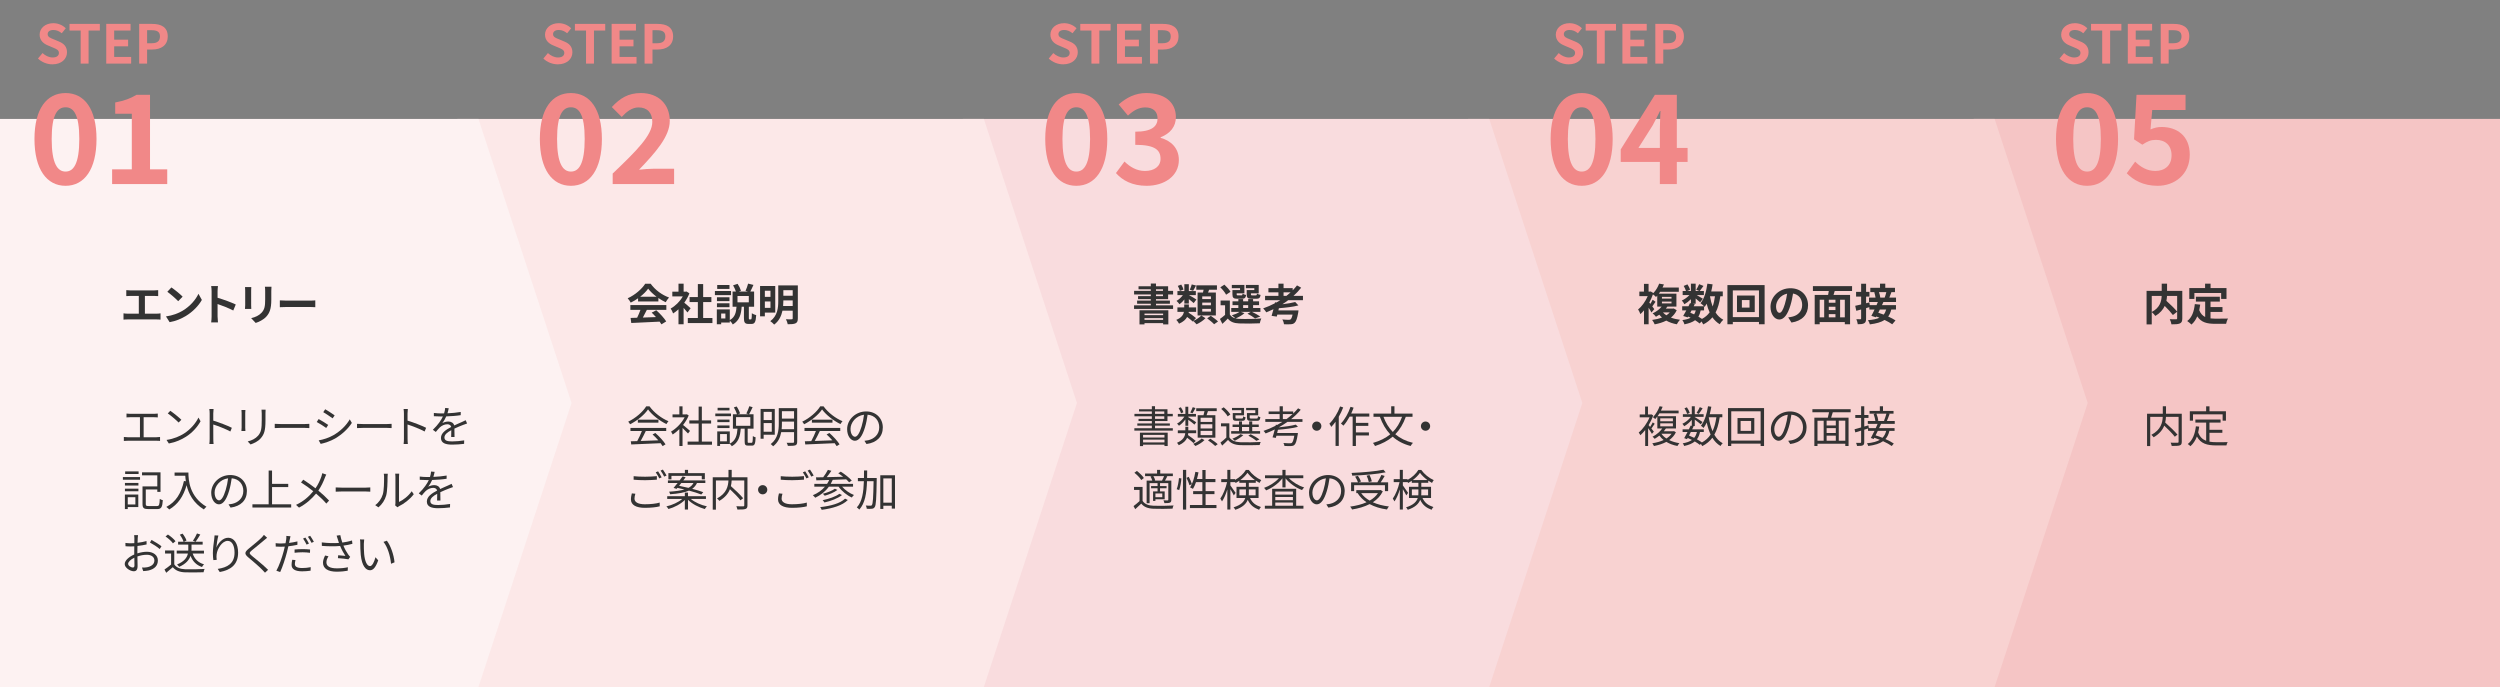 <?xml version="1.0" encoding="UTF-8"?>
<svg id="_レイヤー_1" data-name="レイヤー 1" xmlns="http://www.w3.org/2000/svg" width="746.953" height="205.263" viewBox="0 0 746.953 205.263">
  <rect x="0" y="0" width="746.953" height="205.263" fill="#808080" stroke="none"/>
  <defs>
    <style>
      .cls-1 {
        isolation: isolate;
      }

      .cls-2 {
        fill: #f9dcde;
      }

      .cls-2, .cls-3, .cls-4, .cls-5, .cls-6, .cls-7, .cls-8 {
        stroke-width: 0px;
      }

      .cls-3 {
        fill: #f18888;
      }

      .cls-4 {
        fill: #f5c5c5;
      }

      .cls-5 {
        fill: #333;
      }

      .cls-6 {
        fill: #fdf2f2;
      }

      .cls-7 {
        fill: #fce8e8;
      }

      .cls-8 {
        fill: #f8d2d1;
      }
    </style>
  </defs>
  <g id="_グループ_8" data-name="グループ 8">
    <g id="_コンポーネント_2_5" data-name="コンポーネント 2 5">
      <path id="_合体_1" data-name="合体 1" class="cls-4" d="M589.671,35.527h157.282v169.736h-157.282V35.527Z"/>
      <g id="_グループ_6" data-name="グループ 6">
        <g id="STEP" class="cls-1">
          <g class="cls-1">
            <path class="cls-3" d="M615.344,17.495l1.36-1.633c.849.785,1.969,1.312,3.009,1.312,1.232,0,1.889-.527,1.889-1.36,0-.88-.72-1.152-1.776-1.601l-1.585-.672c-1.2-.496-2.4-1.457-2.4-3.186,0-1.937,1.696-3.426,4.098-3.426,1.376,0,2.753.545,3.713,1.521l-1.2,1.488c-.752-.624-1.536-.977-2.513-.977-1.041,0-1.697.464-1.697,1.249,0,.848.833,1.152,1.841,1.552l1.553.656c1.44.593,2.385,1.505,2.385,3.218,0,1.937-1.616,3.585-4.354,3.585-1.585,0-3.169-.624-4.321-1.729Z"/>
            <path class="cls-3" d="M628.097,9.124h-3.329v-1.984h9.06v1.984h-3.361v9.876h-2.369v-9.876Z"/>
            <path class="cls-3" d="M635.744,7.14h7.267v1.984h-4.897v2.737h4.161v1.984h-4.161v3.17h5.073v1.984h-7.442V7.14Z"/>
            <path class="cls-3" d="M645.584,7.14h3.89c2.625,0,4.642.928,4.642,3.729,0,2.705-2.033,3.921-4.578,3.921h-1.584v4.21h-2.369V7.14ZM649.377,12.918c1.633,0,2.417-.688,2.417-2.049,0-1.377-.864-1.841-2.497-1.841h-1.344v3.89h1.424Z"/>
          </g>
        </g>
        <g id="_05" data-name=" 05" class="cls-1">
          <g class="cls-1">
            <path class="cls-3" d="M614.299,41.531c0-9.029,3.664-13.729,9.288-13.729s9.251,4.736,9.251,13.729c0,9.065-3.627,13.986-9.251,13.986s-9.288-4.921-9.288-13.986ZM627.694,41.531c0-7.4-1.739-9.473-4.107-9.473s-4.145,2.072-4.145,9.473c0,7.438,1.776,9.731,4.145,9.731s4.107-2.294,4.107-9.731Z"/>
            <path class="cls-3" d="M635.426,51.781l2.516-3.479c1.555,1.517,3.479,2.775,6.032,2.775,2.849,0,4.847-1.665,4.847-4.663,0-2.96-1.85-4.625-4.625-4.625-1.628,0-2.517.407-4.107,1.443l-2.479-1.592.74-13.32h14.653v4.551h-9.954l-.518,5.81c1.11-.48,2.035-.74,3.293-.74,4.589,0,8.437,2.591,8.437,8.289,0,5.884-4.514,9.287-9.583,9.287-4.33,0-7.216-1.701-9.251-3.736Z"/>
          </g>
        </g>
      </g>
      <g id="_内定" data-name="内定" class="cls-1">
        <g class="cls-1">
          <path class="cls-5" d="M652.027,95.126c0,.832-.169,1.261-.715,1.508-.533.247-1.365.273-2.522.273-.052-.442-.285-1.132-.507-1.534.768.039,1.639.025,1.886.025.246-.013.324-.078.324-.312v-1.95l-1.273.988c-.521-.716-1.495-1.769-2.444-2.718-.507,1.093-1.378,2.158-2.795,2.99-.222-.312-.702-.857-1.079-1.144v3.666h-1.547v-10.011h4.523v-2.158h1.6v2.158h4.55v8.217ZM642.901,93.215c2.457-1.274,2.899-3.198,2.964-4.798h-2.964v4.798ZM647.465,88.417c-.026.481-.078.963-.183,1.47,1.105,1.001,2.496,2.327,3.211,3.224v-4.693h-3.028Z"/>
          <path class="cls-5" d="M660.465,95.139c.468.052.962.078,1.481.078.702,0,2.848,0,3.719-.039-.222.377-.469,1.118-.547,1.573h-3.25c-2.392,0-4.173-.391-5.369-2.236-.416.988-.988,1.82-1.729,2.457-.261-.273-.91-.819-1.274-1.053,1.404-1.04,2.041-2.834,2.275-5.058l1.611.156c-.077.585-.169,1.131-.285,1.651.39,1.04,1.001,1.664,1.768,2.041v-4.59h-2.769v-1.469h7.149v1.469h-2.781v1.625h3.574v1.456h-3.574v1.938ZM655.642,89.315h-1.521v-3.25h4.719v-1.3h1.639v1.3h4.758v3.25h-1.599v-1.781h-7.995v1.781Z"/>
        </g>
      </g>
      <g id="_内定-2" data-name="内定-2" class="cls-1">
        <g class="cls-1">
          <path class="cls-5" d="M651.871,131.977c0,.624-.143.937-.585,1.092-.455.169-1.261.169-2.418.169-.039-.26-.182-.715-.325-.975.91.039,1.795.039,2.067.026.234-.014.312-.092.312-.325v-7.41h-3.771c-.026.533-.091,1.104-.234,1.689,1.287,1.131,2.873,2.652,3.667,3.614l-.794.624c-.662-.871-1.963-2.197-3.158-3.314-.481,1.248-1.418,2.457-3.159,3.483-.144-.208-.469-.559-.689-.728,2.86-1.521,3.328-3.666,3.406-5.369h-3.744v8.723h-.949v-9.672h4.706v-2.224h.962v2.224h4.706v8.372Z"/>
          <path class="cls-5" d="M660.152,131.964c.637.117,1.353.156,2.106.156.468,0,2.704,0,3.328-.014-.156.234-.325.689-.364.976h-3.017c-2.69,0-4.628-.469-5.811-2.665-.455,1.195-1.093,2.158-1.938,2.898-.156-.169-.559-.507-.793-.649,1.443-1.118,2.146-2.965,2.432-5.292l.987.092c-.078.61-.182,1.183-.312,1.729.494,1.365,1.326,2.106,2.392,2.51v-5.447h-3.224v-.91h7.527v.91h-3.315v2.158h3.849v.896h-3.849v2.652ZM655.226,125.685h-.949v-2.809h4.875v-1.481h1.001v1.481h4.914v2.809h-.988v-1.898h-8.853v1.898Z"/>
        </g>
      </g>
    </g>
    <g id="_コンポーネント_2_4" data-name="コンポーネント 2 4">
      <path id="_合体_1-2" data-name="合体 1-2" class="cls-8" d="M595.953,35.527l27.818,84.868-27.816,84.868-.002-169.736ZM438.671,205.263V35.527h157.282v169.736h-157.282Z"/>
      <g id="_グループ_6-2" data-name="グループ 6-2">
        <g id="STEP-2" class="cls-1">
          <g class="cls-1">
            <path class="cls-3" d="M464.344,17.495l1.36-1.633c.849.785,1.969,1.312,3.009,1.312,1.232,0,1.889-.527,1.889-1.36,0-.88-.72-1.152-1.776-1.601l-1.585-.672c-1.2-.496-2.4-1.457-2.4-3.186,0-1.937,1.696-3.426,4.098-3.426,1.376,0,2.753.545,3.713,1.521l-1.2,1.488c-.752-.624-1.536-.977-2.513-.977-1.041,0-1.697.464-1.697,1.249,0,.848.833,1.152,1.841,1.552l1.553.656c1.44.593,2.385,1.505,2.385,3.218,0,1.937-1.616,3.585-4.354,3.585-1.585,0-3.169-.624-4.321-1.729Z"/>
            <path class="cls-3" d="M477.097,9.124h-3.329v-1.984h9.06v1.984h-3.361v9.876h-2.369v-9.876Z"/>
            <path class="cls-3" d="M484.744,7.14h7.267v1.984h-4.897v2.737h4.161v1.984h-4.161v3.17h5.073v1.984h-7.442V7.14Z"/>
            <path class="cls-3" d="M494.584,7.14h3.89c2.625,0,4.642.928,4.642,3.729,0,2.705-2.033,3.921-4.578,3.921h-1.584v4.21h-2.369V7.14ZM498.377,12.918c1.633,0,2.417-.688,2.417-2.049,0-1.377-.864-1.841-2.497-1.841h-1.344v3.89h1.424Z"/>
          </g>
        </g>
        <g id="_04" data-name=" 04" class="cls-1">
          <g class="cls-1">
            <path class="cls-3" d="M463.299,41.531c0-9.029,3.664-13.729,9.288-13.729s9.251,4.736,9.251,13.729c0,9.065-3.627,13.986-9.251,13.986s-9.288-4.921-9.288-13.986ZM476.694,41.531c0-7.4-1.739-9.473-4.107-9.473s-4.145,2.072-4.145,9.473c0,7.438,1.776,9.731,4.145,9.731s4.107-2.294,4.107-9.731Z"/>
            <path class="cls-3" d="M495.934,48.377h-11.693v-3.737l10.213-16.318h6.55v15.874h3.219v4.182h-3.219v6.623h-5.069v-6.623ZM495.934,44.195v-5.328c0-1.592.111-4.107.185-5.698h-.147c-.666,1.442-1.406,2.812-2.184,4.292l-4.255,6.734h6.401Z"/>
          </g>
        </g>
      </g>
      <g id="_複数回の面接" data-name="複数回の面接" class="cls-1">
        <g class="cls-1">
          <path class="cls-5" d="M500.976,92.682c-.403.897-1.001,1.625-1.729,2.21.793.312,1.703.521,2.704.65-.338.324-.74.936-.948,1.352-1.196-.221-2.249-.585-3.146-1.104-1.04.532-2.223.884-3.471,1.118-.131-.378-.521-1.027-.768-1.313,1.066-.144,2.067-.377,2.951-.729-.286-.26-.559-.532-.793-.845-.312.221-.65.429-1.014.624-.222-.325-.677-.806-1.001-1.014,1.234-.56,2.132-1.3,2.704-2.028h-1.313v-3.263c-.117.143-.247.272-.377.402-.195-.247-.585-.585-.91-.793-.286.832-.663,1.664-1.092,2.444l.325.403c.247-.403.52-.885.676-1.235l.871.611c-.338.494-.676.987-.976,1.378.273.351.508.663.611.806l-.858,1.014c-.182-.377-.507-.923-.845-1.442v4.966h-1.378v-4.173c-.351.429-.715.806-1.079,1.131-.117-.377-.468-1.104-.702-1.365,1.118-.896,2.224-2.444,2.899-4.017h-2.509v-1.34h1.378v-2.313h1.378v2.313h.416l.233-.052.78.494c.832-.871,1.404-1.924,1.729-2.821l1.43.234c-.13.312-.272.611-.416.923h4.862v1.274h-5.577c-.117.194-.247.377-.39.559h5.252v3.861h-2.704c-.144.208-.286.416-.455.611h2.067l.272-.053.91.521ZM496.556,89.224h2.859v-.533h-2.859v.533ZM496.556,90.654h2.859v-.546h-2.859v.546ZM496.867,93.345c.286.325.624.611,1.015.857.39-.246.728-.532,1.014-.857h-2.028Z"/>
          <path class="cls-5" d="M514.002,88.522c-.273,1.924-.716,3.536-1.417,4.849.598.924,1.352,1.664,2.301,2.158-.352.312-.832.91-1.066,1.34-.884-.533-1.599-1.223-2.184-2.067-.715.858-1.612,1.56-2.743,2.132-.091-.221-.286-.572-.494-.884l-.585.598c-.352-.299-.819-.637-1.353-.975-.767.572-1.807.949-3.198,1.235-.091-.442-.363-.963-.61-1.274,1.053-.144,1.858-.352,2.47-.702-.233-.13-.48-.247-.728-.351l-.144.247-1.352-.416c.286-.455.61-1.041.936-1.664h-1.234v-1.248h1.885c.156-.325.312-.638.441-.924l.286.065v-1.248c-.598.598-1.3,1.144-1.95,1.508-.169-.338-.493-.845-.779-1.118.793-.325,1.664-.949,2.288-1.625h-2.028v-1.222h.988c-.117-.442-.403-1.04-.677-1.508l1.118-.469c.338.494.677,1.157.78,1.612l-.832.364h1.092v-2.185h1.417v2.185h1.027l-.858-.377c.3-.468.663-1.157.871-1.651l1.301.521c-.403.559-.807,1.104-1.118,1.508h1.234v1.222h-2.132c.624.352,1.547.897,1.833,1.092l-.818,1.066c-.286-.273-.832-.728-1.34-1.131v1.573h-.832l.56.116-.312.625h3.095c-.299-.3-.768-.702-1.054-.897,1.105-1.326,1.729-3.536,2.041-5.851l1.561.208c-.104.729-.247,1.443-.416,2.133h3.458v1.43h-.728ZM505.031,93.436c.39.156.767.312,1.144.494.208-.325.378-.715.494-1.183h-1.261l-.377.688ZM508.125,92.748c-.143.728-.363,1.339-.688,1.846.402.234.78.468,1.079.688.962-.507,1.716-1.156,2.288-1.963-.364-.767-.65-1.625-.885-2.561-.182.338-.39.649-.598.936-.052-.052-.104-.117-.182-.194v1.248h-1.015ZM510.907,88.522c.183,1.092.442,2.119.793,3.055.325-.884.56-1.911.702-3.055h-1.495Z"/>
          <path class="cls-5" d="M527.235,85.181v11.7h-1.689v-.689h-7.813v.689h-1.612v-11.7h11.115ZM525.546,94.75v-7.982h-7.813v7.982h7.813ZM524.284,88.301v4.939h-5.304v-4.939h5.304ZM522.725,89.653h-2.288v2.249h2.288v-2.249Z"/>
          <path class="cls-5" d="M535.257,96.375l-.976-1.547c.494-.053.858-.131,1.209-.209,1.664-.39,2.965-1.586,2.965-3.483,0-1.794-.976-3.134-2.73-3.433-.182,1.105-.403,2.302-.78,3.523-.779,2.626-1.897,4.238-3.314,4.238-1.443,0-2.64-1.586-2.64-3.783,0-3.003,2.601-5.564,5.968-5.564,3.224,0,5.252,2.236,5.252,5.07,0,2.743-1.677,4.68-4.953,5.188ZM531.682,93.462c.546,0,1.053-.819,1.586-2.574.299-.962.546-2.067.689-3.146-2.146.442-3.303,2.34-3.303,3.771,0,1.312.521,1.95,1.027,1.95Z"/>
          <path class="cls-5" d="M548.179,86.949c-.117.403-.247.793-.352,1.17h4.94v8.775h-1.573v-.663h-7.501v.663h-1.495v-8.775h4.004c.078-.377.156-.779.208-1.17h-4.745v-1.456h11.7v1.456h-5.187ZM543.693,94.814h1.339v-5.265h-1.339v5.265ZM548.399,89.549h-1.989v.896h1.989v-.896ZM548.399,91.655h-1.989v.988h1.989v-.988ZM546.41,94.814h1.989v-.962h-1.989v.962ZM551.194,89.549h-1.404v5.265h1.404v-5.265Z"/>
          <path class="cls-5" d="M562.726,90.238c-.13.299-.273.624-.43.937h4.187v1.3h-1.404c-.208.845-.507,1.534-.923,2.093.858.391,1.638.793,2.185,1.17l-.976,1.157c-.546-.402-1.378-.857-2.288-1.3-1.014.676-2.431,1.066-4.394,1.326-.117-.429-.352-.962-.572-1.248,1.495-.13,2.613-.352,3.445-.741-.325-.13-.65-.26-.963-.364l-.13.234-1.339-.429c.299-.521.637-1.196.962-1.898h-1.56v-.702c-.325.091-.65.195-.976.286v3.094c0,.768-.13,1.184-.546,1.417-.429.261-1.04.312-1.937.312-.039-.416-.234-1.079-.43-1.508.508.025,1.04.025,1.209.013.156,0,.222-.052.222-.247v-2.665l-1.443.39-.325-1.495c.494-.104,1.105-.247,1.769-.402v-2.341h-1.509v-1.417h1.509v-2.443h1.481v2.443h1.001v1.417h-1.001v1.977l.988-.26.104.832h2.027c.144-.325.273-.638.391-.937h-2.64v-1.312h1.95c-.064-.481-.208-1.105-.377-1.586l.26-.053h-1.442v-1.3h2.898v-1.235h1.573v1.235h2.899v1.3h-1.066c-.208.599-.429,1.17-.624,1.639h2.002v1.312h-3.77ZM561.672,92.474c-.155.325-.324.65-.48.962.507.156,1.053.351,1.612.56.338-.403.585-.91.754-1.521h-1.886ZM561.399,87.287c.195.546.364,1.196.39,1.625l-.052.014h1.365c.182-.469.377-1.118.494-1.639h-2.197Z"/>
        </g>
      </g>
      <g id="_複数回の面接-2" data-name="複数回の面接-2" class="cls-1">
        <g class="cls-1">
          <path class="cls-5" d="M493.565,129.624c-.208-.391-.715-1.105-1.145-1.703v5.33h-.871v-4.759c-.468.599-.962,1.118-1.442,1.548-.104-.222-.352-.65-.494-.807,1.235-1.014,2.521-2.769,3.237-4.537h-2.938v-.857h1.612v-2.38h.857v2.38h.885l.169-.039.507.324c-.338,1.001-.819,1.989-1.365,2.899.13.144.273.338.442.533.286-.429.61-.976.793-1.365l.585.416c-.312.494-.689,1.027-.988,1.43.312.403.611.768.729.924l-.572.663ZM500.729,129.155c-.455.962-1.157,1.729-2.002,2.341.884.429,1.924.74,3.055.923-.208.194-.468.585-.598.832-1.248-.234-2.366-.65-3.315-1.223-1.104.585-2.379.976-3.705,1.235-.091-.221-.325-.637-.494-.819,1.223-.194,2.393-.507,3.381-.975-.481-.39-.91-.832-1.262-1.326-.429.352-.896.676-1.417.975-.143-.207-.429-.507-.637-.623,1.326-.702,2.327-1.626,2.912-2.471h-1.469v-3.562c-.195.261-.403.508-.638.755-.169-.195-.468-.442-.688-.56.975-.975,1.638-2.275,2.002-3.276l.91.156c-.144.364-.312.754-.507,1.145h5.277v.818h-5.72c-.169.286-.352.572-.56.846h5.5v3.679h-3.017c-.195.273-.39.546-.624.819h2.86l.182-.039.572.351ZM496.049,125.866h3.782v-.871h-3.782v.871ZM496.049,127.374h3.782v-.884h-3.782v.884ZM497.895,131.015c.611-.39,1.144-.858,1.534-1.417h-3.029c.377.546.884,1.014,1.495,1.417Z"/>
          <path class="cls-5" d="M513.819,124.671c-.325,2.105-.818,3.821-1.612,5.213.65,1.118,1.47,2.002,2.51,2.548-.222.182-.533.56-.663.819-1.001-.585-1.794-1.417-2.432-2.457-.767,1.014-1.741,1.846-3.016,2.496-.078-.169-.247-.455-.416-.677l-.299.312c-.403-.325-.923-.676-1.521-1.027-.754.624-1.781,1.054-3.172,1.353-.065-.26-.26-.611-.442-.793,1.196-.208,2.106-.533,2.77-1.015-.416-.208-.845-.416-1.274-.598l-.208.364-.832-.299c.286-.494.638-1.157.988-1.834h-1.469v-.806h1.872c.194-.39.377-.767.532-1.118l.339.078v-1.794c-.65.767-1.482,1.482-2.275,1.911-.117-.221-.352-.56-.533-.729.923-.416,1.911-1.222,2.548-2.066h-2.404v-.793h2.665v-2.38h.896v2.38h2.64v.793h-2.64v.064c.56.325,1.963,1.209,2.314,1.47l-.533.688c-.338-.312-1.157-.936-1.781-1.404v1.938h-.559l.221.052c-.143.286-.286.599-.442.91h3.472v.806h-1.131c-.183.871-.481,1.587-.924,2.172.572.312,1.093.649,1.495.948,1.105-.61,1.964-1.391,2.601-2.365-.494-1.054-.871-2.263-1.17-3.589-.273.611-.599,1.157-.949,1.625-.143-.182-.559-.507-.78-.663,1.092-1.364,1.769-3.536,2.119-5.824l.988.144c-.13.767-.299,1.521-.481,2.236h3.771v.91h-.78ZM504.095,123.695c-.116-.455-.454-1.17-.806-1.703l.729-.299c.363.52.715,1.209.845,1.664l-.768.338ZM505.188,129.077c-.183.364-.377.716-.546,1.054.52.208,1.04.441,1.547.688.39-.468.649-1.04.818-1.742h-1.819ZM508.71,121.992c-.377.599-.818,1.248-1.156,1.677l-.65-.312c.312-.455.754-1.209.962-1.716l.845.351ZM510.543,124.709c.247,1.495.611,2.899,1.132,4.108.559-1.157.91-2.535,1.144-4.146h-2.262l-.014.038Z"/>
          <path class="cls-5" d="M527.066,121.928v11.323h-1.027v-.702h-8.774v.702h-.976v-11.323h10.777ZM526.039,131.639v-8.749h-8.774v8.749h8.774ZM524.154,124.904v4.693h-5.018v-4.693h5.018ZM523.205,125.775h-3.146v2.964h3.146v-2.964Z"/>
          <path class="cls-5" d="M534.893,132.666l-.611-.962c.416-.039.819-.104,1.118-.17,1.664-.377,3.302-1.611,3.302-3.86,0-1.964-1.261-3.589-3.471-3.771-.169,1.209-.416,2.535-.78,3.744-.793,2.678-1.82,4.043-3.029,4.043-1.156,0-2.313-1.326-2.313-3.471,0-2.821,2.509-5.291,5.681-5.291,3.042,0,4.979,2.145,4.979,4.784,0,2.729-1.794,4.55-4.875,4.953ZM531.46,130.495c.611,0,1.301-.871,1.963-3.068.325-1.079.586-2.314.729-3.511-2.496.312-4.03,2.444-4.03,4.213,0,1.638.754,2.366,1.339,2.366Z"/>
          <path class="cls-5" d="M547.606,123.176c-.156.546-.338,1.131-.507,1.625h5.213v8.463h-.975v-.688h-8.308v.688h-.936v-8.463h4.017c.144-.494.273-1.093.377-1.625h-4.979v-.924h11.427v.924h-5.33ZM543.03,131.678h1.847v-5.98h-1.847v5.98ZM548.504,125.697h-2.743v1.431h2.743v-1.431ZM548.504,127.921h-2.743v1.456h2.743v-1.456ZM545.761,131.678h2.743v-1.508h-2.743v1.508ZM551.338,125.697h-1.95v5.98h1.95v-5.98Z"/>
          <path class="cls-5" d="M562.037,126.634c-.183.402-.391.845-.599,1.287h4.628v.818h-1.547c-.233,1.001-.61,1.808-1.183,2.444.975.429,1.872.91,2.496,1.339l-.611.741c-.624-.455-1.56-.975-2.6-1.443-1.015.729-2.444,1.171-4.421,1.431-.078-.273-.233-.611-.39-.807,1.703-.169,2.951-.494,3.861-1.04-.56-.221-1.118-.429-1.651-.61l-.195.363-.845-.299c.312-.572.702-1.326,1.079-2.119h-1.924v-.715l-1.131.352v3.705c0,.546-.117.818-.442.987-.338.156-.858.183-1.716.169-.039-.233-.156-.662-.286-.923.585.026,1.118.026,1.287.014.169,0,.221-.053.221-.247v-3.42l-1.742.533-.221-.936c.533-.13,1.222-.325,1.963-.546v-2.835h-1.742v-.884h1.742v-2.6h.937v2.6h1.261v.884h-1.261v2.562l1.248-.364.116.846h2.067c.208-.442.39-.885.56-1.287h-2.926v-.846h2.263c-.078-.571-.273-1.417-.521-2.066l.624-.13h-1.846v-.819h3.067v-1.392h.949v1.392h3.146v.819h-1.638l.468.064c-.26.729-.56,1.561-.819,2.132h2.354v.846h-4.082ZM561.049,128.739c-.222.469-.442.924-.663,1.34.663.194,1.365.441,2.067.728.532-.533.884-1.209,1.104-2.067h-2.509ZM560.646,123.592c.286.688.507,1.572.56,2.105l-.352.091h2.34l-.299-.052c.247-.585.56-1.495.729-2.145h-2.978Z"/>
        </g>
      </g>
    </g>
    <g id="_コンポーネント_2_3" data-name="コンポーネント 2 3">
      <path id="_合体_1-3" data-name="合体 1-3" class="cls-2" d="M444.953,35.527l27.818,84.868-27.816,84.868-.002-169.736ZM287.671,205.263V35.527h157.282v169.736h-157.282Z"/>
      <g id="_グループ_6-3" data-name="グループ 6-3">
        <g id="STEP-3" class="cls-1">
          <g class="cls-1">
            <path class="cls-3" d="M313.343,17.495l1.36-1.633c.849.785,1.969,1.312,3.009,1.312,1.232,0,1.889-.527,1.889-1.36,0-.88-.72-1.152-1.776-1.601l-1.585-.672c-1.2-.496-2.401-1.457-2.401-3.186,0-1.937,1.697-3.426,4.098-3.426,1.376,0,2.753.545,3.713,1.521l-1.2,1.488c-.752-.624-1.537-.977-2.513-.977-1.041,0-1.697.464-1.697,1.249,0,.848.833,1.152,1.841,1.552l1.553.656c1.44.593,2.385,1.505,2.385,3.218,0,1.937-1.617,3.585-4.354,3.585-1.585,0-3.169-.624-4.322-1.729Z"/>
            <path class="cls-3" d="M326.097,9.124h-3.33v-1.984h9.06v1.984h-3.361v9.876h-2.369v-9.876Z"/>
            <path class="cls-3" d="M333.744,7.14h7.267v1.984h-4.898v2.737h4.162v1.984h-4.162v3.17h5.074v1.984h-7.443V7.14Z"/>
            <path class="cls-3" d="M343.584,7.14h3.89c2.625,0,4.642.928,4.642,3.729,0,2.705-2.033,3.921-4.578,3.921h-1.584v4.21h-2.369V7.14ZM347.377,12.918c1.633,0,2.417-.688,2.417-2.049,0-1.377-.864-1.841-2.497-1.841h-1.344v3.89h1.424Z"/>
          </g>
        </g>
        <g id="_03" data-name=" 03" class="cls-1">
          <g class="cls-1">
            <path class="cls-3" d="M312.299,41.531c0-9.029,3.664-13.729,9.288-13.729,5.625,0,9.251,4.736,9.251,13.729,0,9.065-3.626,13.986-9.251,13.986-5.624,0-9.288-4.921-9.288-13.986ZM325.694,41.531c0-7.4-1.739-9.473-4.107-9.473s-4.144,2.072-4.144,9.473c0,7.438,1.776,9.731,4.144,9.731s4.107-2.294,4.107-9.731Z"/>
            <path class="cls-3" d="M333.425,51.707l2.553-3.441c1.628,1.591,3.626,2.812,6.105,2.812,2.775,0,4.663-1.332,4.663-3.627,0-2.59-1.591-4.181-7.549-4.181v-3.923c5.032,0,6.661-1.665,6.661-3.959,0-2.072-1.332-3.293-3.664-3.293-1.961,0-3.552.925-5.18,2.441l-2.775-3.33c2.368-2.072,4.996-3.404,8.215-3.404,5.292,0,8.88,2.591,8.88,7.179,0,2.887-1.702,4.885-4.551,6.031v.186c3.071.813,5.439,3.071,5.439,6.586,0,4.885-4.403,7.733-9.621,7.733-4.329,0-7.252-1.628-9.177-3.811Z"/>
          </g>
        </g>
      </g>
      <g id="_書類選考" data-name="書類選考" class="cls-1">
        <g class="cls-1">
          <path class="cls-5" d="M345.386,89.367v.455h4.16v.937h-4.16v.468h5.109v1.079h-11.661v-1.079h5.005v-.468h-4.095v-.937h4.095v-.455h-3.809v-.896h3.809v-.494h-4.992v-1.066h4.992v-.48h-3.666v-.897h3.666v-.819h1.547v.819h3.627v1.378h1.482v1.066h-1.482v1.391h-3.627ZM340.459,92.709h8.619v4.212h-1.56v-.377h-5.564v.39h-1.495v-4.225ZM341.954,93.696v.469h5.564v-.469h-5.564ZM347.518,95.568v-.507h-5.564v.507h5.564ZM345.386,86.91h2.093v-.48h-2.093v.48ZM345.386,88.47h2.093v-.494h-2.093v.494Z"/>
          <path class="cls-5" d="M356.566,95.88c.884-.391,1.859-1.053,2.353-1.612l1.261.806c-.65.677-1.755,1.418-2.678,1.82-.234-.286-.65-.702-.975-.975l-.143.156c-.364-.364-1.04-.897-1.69-1.379-.416.768-1.144,1.47-2.418,2.016-.143-.338-.546-.871-.819-1.145,1.573-.637,2.119-1.534,2.288-2.392h-1.95v-1.326h2.028v-.884h1.391v.884h2.171v1.326h-2.21c-.013.078-.026.169-.039.247.754.48,1.716,1.157,2.21,1.611l-.78.846ZM353.862,89.471c-.442.571-.949,1.079-1.456,1.43-.208-.312-.611-.767-.884-1.001.689-.377,1.404-1.04,1.911-1.729h-1.638v-1.21h2.067v-2.054h1.339v2.054h2.093v1.21h-2.067c.533.272,1.885,1.078,2.236,1.312l-.806,1.079c-.325-.312-.923-.78-1.456-1.196v1.326h-1.339v-1.222ZM352.51,86.936c-.065-.416-.325-1.04-.611-1.521l1.04-.39c.286.468.572,1.066.663,1.482l-1.092.429ZM357.346,85.311c-.312.598-.611,1.17-.871,1.573l-.988-.325c.221-.442.468-1.118.585-1.586l1.274.338ZM359.426,87.404c.078-.273.13-.559.182-.832h-2.171v-1.312h6.163v1.312h-2.34c-.104.286-.221.572-.325.832h2.34v6.852h-5.46v-6.852h1.612ZM361.805,88.561h-2.6v.793h2.6v-.793ZM361.805,90.42h-2.6v.793h2.6v-.793ZM361.805,92.292h-2.6v.818h2.6v-.818ZM361.766,94.359c.702.481,1.677,1.196,2.158,1.69l-1.17.832c-.429-.494-1.365-1.248-2.08-1.769l1.092-.754Z"/>
          <path class="cls-5" d="M371.815,93.566c-.65.611-1.742,1.209-2.626,1.573.325.078.676.117,1.066.13,1.599.078,4.784.039,6.604-.117-.169.352-.39,1.027-.455,1.443-1.65.091-4.524.117-6.149.039-1.56-.065-2.626-.442-3.406-1.456-.494.52-1.001,1.027-1.625,1.586l-.728-1.469c.468-.338,1.04-.768,1.534-1.209v-2.873h-1.339v-1.417h2.769v4.16c.351.61.923.987,1.677,1.17-.26-.261-.78-.702-1.092-.91.845-.26,1.755-.624,2.301-1.04h-2.47v-1.145h2.119v-.857h-1.742v-1.132h1.742v-.688h1.43v.688h1.508v-.688h1.469v.688h1.781v1.132h-1.781v.857h2.185v1.145h-2.535c.896.429,1.924.988,2.509,1.404l-1.573.571c-.494-.402-1.404-1.001-2.262-1.417l.988-.559h-3.029l1.131.39ZM366.329,88.054c-.286-.638-1.066-1.573-1.729-2.224l1.222-.78c.676.625,1.495,1.495,1.82,2.146l-1.313.858ZM370.502,86.117h-2.457v-.975h3.757v2.509h-2.301v.273c0,.272.052.324.39.324h1.001c.26,0,.312-.077.364-.507.221.169.715.325,1.066.391-.13.884-.481,1.131-1.261,1.131h-1.365c-1.144,0-1.469-.299-1.469-1.339v-1.262h2.275v-.546ZM371.425,92.032h1.508v-.857h-1.508v.857ZM374.767,86.117h-2.522v-.975h3.835v2.509h-2.327v.26c0,.286.065.338.39.338h1.053c.26,0,.312-.077.364-.52.234.169.741.325,1.079.39-.13.897-.468,1.145-1.287,1.145h-1.391c-1.17,0-1.469-.299-1.469-1.339v-1.262h2.275v-.546Z"/>
          <path class="cls-5" d="M384.894,89.692c-.56.429-1.145.832-1.742,1.209,1.456-.169,2.873-.403,3.835-.663l.949,1.015c-1.612.441-3.849.688-5.824.832l-.156.663h6.007s-.026.429-.078.649c-.312,1.755-.624,2.64-1.066,3.029-.351.338-.702.429-1.248.455-.429.039-1.17.039-1.95,0-.025-.429-.221-1.015-.494-1.431.754.078,1.573.104,1.911.104.247,0,.416-.026.572-.13.208-.169.416-.611.585-1.43h-4.563l-.155.598-1.548-.221c.183-.547.378-1.248.56-1.989-.702.338-1.417.649-2.132.936-.208-.312-.663-.896-.949-1.183,1.183-.416,2.353-.91,3.471-1.508l.065-.3.416.053c.403-.222.793-.455,1.17-.689h-4.55v-1.3h3.991v-1.04h-2.99v-1.261h2.99v-1.34h1.533v1.34h2.73v.662c.468-.48.897-.975,1.287-1.481l1.248.688c-.676.858-1.443,1.678-2.288,2.432h2.821v1.3h-4.407ZM384.373,88.392c.43-.338.846-.676,1.235-1.04h-2.106v1.04h.871Z"/>
        </g>
      </g>
      <g id="_書類選考_作文_適性検査の受検" data-name="書類選考 作文 適性検査の受検" class="cls-1">
        <g class="cls-1">
          <path class="cls-5" d="M350.417,127.946v.715h-11.493v-.715h5.227v-.767h-4.342v-.663h4.342v-.715h-3.979v-.65h3.979v-.767h-5.2v-.729h5.2v-.728h-3.835v-.65h3.835v-.91h.949v.91h3.718v1.378h1.586v.729h-1.586v1.417h-3.718v.715h4.433v.663h-4.433v.767h5.317ZM340.589,129.272h8.294v3.991h-.962v-.403h-6.396v.43h-.936v-4.018ZM341.525,129.936v.793h6.396v-.793h-6.396ZM347.921,132.185v-.832h-6.396v.832h6.396ZM345.1,123.656h2.769v-.728h-2.769v.728ZM345.1,125.151h2.769v-.767h-2.769v.767Z"/>
          <path class="cls-5" d="M356.618,132.393c-.429-.429-1.209-1.053-1.924-1.586-.364.819-1.092,1.599-2.496,2.223-.104-.221-.364-.559-.533-.728,1.885-.819,2.353-1.885,2.47-2.873h-2.223v-.845h2.249v-1.079h.884v1.079h2.353v.845h-2.379c-.013.182-.039.377-.065.559.78.546,1.781,1.262,2.301,1.756l-.637.649ZM354.174,125.308c-.559.767-1.261,1.481-1.924,1.897-.117-.194-.39-.48-.572-.637.806-.416,1.651-1.248,2.21-2.093h-1.976v-.793h2.262v-2.158h.858v2.158h2.301v.793h-2.301v.169c.507.272,2.028,1.261,2.379,1.521l-.533.702c-.338-.338-1.209-.987-1.846-1.442v1.807h-.858v-1.924ZM352.874,123.487c-.117-.442-.416-1.066-.728-1.534l.676-.272c.325.468.65,1.092.741,1.495l-.689.312ZM357.19,121.914c-.299.572-.624,1.17-.897,1.573l-.663-.247c.26-.429.572-1.118.741-1.586l.819.26ZM359.881,131.496c-.676.676-1.768,1.364-2.717,1.755-.156-.183-.442-.481-.637-.65.936-.364,2.002-1.027,2.509-1.586l.845.481ZM359.582,124.046c.104-.377.221-.818.299-1.209h-2.47v-.845h6.123v.845h-2.613c-.143.416-.273.832-.416,1.209h2.626v6.722h-5.291v-6.722h1.742ZM362.221,124.813h-3.51v1.248h3.51v-1.248ZM362.221,126.764h-3.51v1.261h3.51v-1.261ZM362.221,128.739h-3.51v1.262h3.51v-1.262ZM361.623,131.08c.754.468,1.716,1.156,2.21,1.638l-.754.533c-.455-.469-1.404-1.196-2.158-1.69l.702-.48Z"/>
          <path class="cls-5" d="M367.304,130.65c.611.976,1.768,1.417,3.289,1.482,1.469.064,4.499.026,6.084-.078-.117.208-.273.637-.312.91-1.469.064-4.277.091-5.746.039-1.716-.065-2.899-.533-3.705-1.561-.546.572-1.131,1.118-1.755,1.69l-.507-.897c.546-.402,1.183-.948,1.755-1.495v-3.354h-1.599v-.91h2.496v4.173ZM366.797,124.397c-.338-.65-1.17-1.573-1.924-2.21l.741-.494c.767.611,1.625,1.508,1.989,2.158l-.806.546ZM376.495,129.571h-8.645v-.754h2.34v-1.234h-1.924v-.741h1.924v-.937h.897v.937h2.132v-.937h.923v.937h1.95v.741h-1.95v1.234h2.353v.754ZM370.879,122.564h-2.782v-.676h3.601v2.196h-2.561v.677c0,.233.065.286.481.286h1.404c.312,0,.377-.078.416-.65.169.13.481.234.715.273-.091.845-.338,1.065-1.001,1.065h-1.612c-.962,0-1.209-.195-1.209-.975v-1.353h2.548v-.845ZM371.477,130.014c-.663.624-1.703,1.261-2.561,1.677-.156-.169-.507-.48-.715-.61.884-.352,1.846-.846,2.418-1.365l.858.299ZM371.087,128.817h2.132v-1.234h-2.132v1.234ZM375.065,122.564h-2.743v-.676h3.602v2.196h-2.536v.663c0,.247.078.3.507.3h1.547c.312,0,.377-.078.416-.689.169.117.481.221.715.273-.091.871-.338,1.104-1.026,1.104h-1.743c-.962,0-1.235-.195-1.235-.975v-1.353h2.496v-.845ZM375.364,131.717c-.546-.481-1.482-1.092-2.379-1.547l.689-.43c.949.455,2.015,1.079,2.626,1.561l-.937.416Z"/>
          <path class="cls-5" d="M384.659,126.049c-.818.585-1.689,1.131-2.587,1.638,1.859-.195,3.913-.481,5.097-.819l.637.663c-1.561.43-3.927.715-5.98.871-.078.338-.156.663-.247.976h6.215s-.026.286-.053.441c-.312,1.911-.585,2.757-1.014,3.134-.273.233-.546.299-1.001.324-.391.014-1.157.014-1.963-.039-.014-.26-.144-.637-.3-.884.807.078,1.651.091,1.95.091.286,0,.442-.013.56-.116.286-.222.507-.846.741-2.146h-5.344c-.064.234-.13.455-.182.65l-.976-.156c.208-.611.442-1.495.663-2.366-.896.442-1.819.845-2.729,1.196-.13-.208-.43-.585-.624-.768,1.222-.416,2.443-.936,3.601-1.534l.065-.299.416.052c.52-.285,1.04-.598,1.534-.909h-5.084v-.832h4.277v-1.495h-3.289v-.793h3.289v-1.548h.962v1.548h3.095v.624c.533-.508,1.014-1.027,1.456-1.561l.793.429c-.832,1.015-1.808,1.938-2.873,2.796h3.393v.832h-4.498ZM384.373,125.217c.638-.469,1.262-.976,1.833-1.495h-2.912v1.495h1.079Z"/>
          <path class="cls-5" d="M394.8,127.322c0,.768-.611,1.378-1.379,1.378-.767,0-1.378-.61-1.378-1.378,0-.767.611-1.378,1.378-1.378.768,0,1.379.611,1.379,1.378Z"/>
          <path class="cls-5" d="M401.325,121.732c-.351.936-.819,1.885-1.326,2.782v8.723h-.962v-7.228c-.403.571-.845,1.092-1.287,1.547-.091-.221-.377-.754-.559-.962,1.287-1.248,2.482-3.186,3.211-5.161l.923.299ZM405.121,124.476v1.859h3.705v.896h-3.705v1.963h3.888v.91h-3.888v3.146h-.975v-8.775h-.897c-.559,1.04-1.195,1.976-1.846,2.704-.156-.169-.533-.494-.754-.65,1.17-1.209,2.223-3.081,2.86-4.979l.923.247c-.208.599-.455,1.184-.715,1.756h5.408v.923h-4.005Z"/>
          <path class="cls-5" d="M420.032,124.527c-.767,2.132-1.794,3.849-3.146,5.213,1.417,1.196,3.172,2.08,5.278,2.574-.234.222-.547.663-.689.937-2.171-.56-3.939-1.495-5.369-2.782-1.43,1.222-3.186,2.119-5.278,2.795-.091-.234-.403-.702-.611-.923,2.067-.598,3.771-1.43,5.161-2.574-1.339-1.417-2.353-3.172-3.094-5.239h-1.911v-.949h5.291v-2.197h.976v2.197h5.395v.949h-2.002ZM413.351,124.527c.637,1.742,1.56,3.276,2.795,4.537,1.196-1.209,2.105-2.704,2.769-4.537h-5.563Z"/>
          <path class="cls-5" d="M427.3,127.322c0,.768-.611,1.378-1.379,1.378-.767,0-1.378-.61-1.378-1.378,0-.767.611-1.378,1.378-1.378.768,0,1.379.611,1.379,1.378Z"/>
        </g>
        <g class="cls-1">
          <path class="cls-5" d="M341.382,149.65c.611.962,1.755,1.404,3.276,1.456,1.43.065,4.42.026,5.98-.078-.117.222-.273.663-.312.949-1.456.065-4.199.091-5.655.026-1.703-.065-2.873-.521-3.679-1.534-.572.559-1.17,1.105-1.807,1.664l-.507-.923c.546-.403,1.209-.949,1.794-1.495v-3.328h-1.651v-.91h2.561v4.173ZM340.992,143.424c-.39-.65-1.261-1.548-2.054-2.172l.741-.546c.793.599,1.69,1.482,2.093,2.119l-.78.599ZM344.19,142.253h-2.067v-.779h3.588v-1.093h.949v1.093h3.77v.779h-2.002l.338.092c-.234.441-.481.896-.689,1.248h1.898v5.72c0,.468-.091.715-.429.871-.338.13-.871.144-1.638.144-.039-.234-.169-.599-.299-.832.585.025,1.092.025,1.261.013.156,0,.195-.052.195-.195v-4.953h-2.47v.871h1.95v.663h-1.95v.936h1.391v2.341h-2.769v.494h-.702v-2.835h1.339v-.936h-1.937v-.663h1.937v-.871h-2.379v5.98h-.884v-6.747h1.69c-.104-.377-.325-.858-.546-1.223l.455-.117ZM347.193,143.554c.208-.352.455-.885.611-1.301h-3.198c.247.391.468.924.546,1.274l-.234.065h2.418l-.143-.039ZM347.271,147.44h-2.054v1.118h2.054v-1.118Z"/>
          <path class="cls-5" d="M351.574,146.167c.351-.858.585-2.275.676-3.328l.728.104c-.065,1.066-.312,2.535-.65,3.484l-.754-.26ZM353.446,140.381h.962v11.87h-.962v-11.87ZM355.175,142.461c.39.702.793,1.626.949,2.172l-.728.351c-.143-.559-.533-1.495-.897-2.21l.676-.312ZM363.457,150.886v.923h-7.931v-.923h3.718v-3.25h-2.756v-.897h2.756v-2.69h-1.898c-.26.779-.559,1.456-.91,2.015-.195-.13-.624-.338-.858-.442.754-1.131,1.274-2.873,1.573-4.641l.936.156c-.13.676-.286,1.352-.468,1.988h1.625v-2.69h.962v2.69h2.938v.924h-2.938v2.69h2.652v.897h-2.652v3.25h3.25Z"/>
          <path class="cls-5" d="M373.479,148.793c.741,1.56,1.781,2.196,3.276,2.704-.222.208-.455.546-.56.818-1.547-.598-2.626-1.352-3.393-2.977-.468,1.17-1.495,2.236-3.718,2.977-.078-.208-.351-.571-.52-.728,2.262-.715,3.159-1.716,3.497-2.795h-2.613v-3.342h2.808v-1.195h-1.976v-.599c-.351.247-.715.468-1.092.663-.039-.104-.104-.221-.169-.338v.078h-1.404v.975c.364.469,1.352,1.886,1.56,2.224l-.533.767c-.182-.416-.637-1.235-1.027-1.872v6.084h-.91v-6.006c-.429,1.404-1.001,2.743-1.586,3.575-.117-.247-.351-.624-.507-.845.806-1.093,1.625-3.134,2.015-4.901h-1.742v-.897h1.82v-2.782h.91v2.782h1.404v.222c1.339-.716,2.587-1.872,3.224-2.978h.871c.923,1.287,2.366,2.444,3.731,3.042-.182.234-.39.572-.521.845-.363-.194-.74-.429-1.117-.688v.65h-2.081v1.195h2.913v3.342h-2.562ZM372.231,148c.013-.222.026-.455.026-.677v-1.092h-1.95v1.769h1.924ZM374.962,143.437c-.871-.637-1.704-1.43-2.237-2.171-.494.728-1.261,1.508-2.145,2.171h4.382ZM373.128,146.231v1.118c0,.221-.013.429-.026.65h2.054v-1.769h-2.028Z"/>
          <path class="cls-5" d="M385.114,142.877c1.145,1.196,2.899,2.249,4.551,2.782-.222.169-.508.533-.638.768-1.794-.663-3.744-2.002-4.927-3.511v2.718h-.937v-2.73c-1.183,1.547-3.106,2.912-4.875,3.614-.13-.221-.403-.572-.611-.754,1.6-.546,3.328-1.651,4.446-2.887h-4.16v-.857h5.2v-1.639h.937v1.639h5.304v.857h-4.29ZM387.272,151.106h2.171v.871h-11.531v-.871h2.185v-5.07h7.176v5.07ZM381.032,146.855v.923h5.266v-.923h-5.266ZM386.298,148.493h-5.266v.949h5.266v-.949ZM381.032,151.106h5.266v-.949h-5.266v.949Z"/>
          <path class="cls-5" d="M396.893,151.666l-.611-.962c.416-.039.819-.104,1.118-.17,1.664-.377,3.302-1.611,3.302-3.86,0-1.964-1.261-3.589-3.471-3.771-.169,1.209-.416,2.535-.78,3.744-.793,2.678-1.82,4.043-3.029,4.043-1.156,0-2.313-1.326-2.313-3.471,0-2.821,2.509-5.291,5.681-5.291,3.042,0,4.979,2.145,4.979,4.784,0,2.729-1.794,4.55-4.875,4.953ZM393.46,149.495c.611,0,1.301-.871,1.963-3.068.325-1.079.586-2.314.729-3.511-2.496.312-4.03,2.444-4.03,4.213,0,1.638.754,2.366,1.339,2.366Z"/>
          <path class="cls-5" d="M413.155,146.804c-.676,1.378-1.702,2.444-2.977,3.263,1.378.624,3.003,1.04,4.811,1.262-.208.208-.469.637-.586.896-1.963-.272-3.705-.806-5.187-1.612-1.561.807-3.367,1.313-5.239,1.612-.104-.233-.377-.663-.572-.858,1.769-.246,3.458-.649,4.889-1.3-1.066-.728-1.964-1.625-2.627-2.678l.131-.052h-.56v-.897h7.085l.195-.039.637.403ZM404.589,146.738h-.91v-2.626h2.066c-.155-.468-.52-1.183-.857-1.716l.832-.234c.377.533.767,1.235.923,1.703l-.768.247h5.655c.43-.65.924-1.547,1.209-2.21l.976.299c-.352.638-.806,1.339-1.196,1.911h2.224v2.626h-.949v-1.768h-9.204v1.768ZM414.014,141.122c-2.6.546-6.617.871-9.984,1.001-.013-.247-.13-.598-.221-.818,3.328-.144,7.306-.481,9.529-.962l.676.779ZM406.694,147.337c.624.896,1.495,1.638,2.548,2.235,1.015-.585,1.872-1.312,2.471-2.235h-5.019ZM408.97,144.034c-.078-.507-.352-1.312-.65-1.911l.871-.194c.312.598.599,1.391.689,1.885l-.91.221Z"/>
          <path class="cls-5" d="M425.012,148.793c.741,1.56,1.781,2.196,3.276,2.704-.222.208-.455.546-.56.818-1.547-.598-2.626-1.352-3.393-2.977-.469,1.17-1.495,2.236-3.719,2.977-.078-.208-.351-.571-.52-.728,2.262-.715,3.159-1.716,3.497-2.795h-2.613v-3.342h2.809v-1.195h-1.977v-.599c-.351.247-.715.468-1.092.663-.039-.104-.104-.221-.169-.338v.078h-1.404v.975c.364.469,1.353,1.886,1.561,2.224l-.533.767c-.183-.416-.638-1.235-1.027-1.872v6.084h-.91v-6.006c-.429,1.404-1.001,2.743-1.586,3.575-.117-.247-.351-.624-.507-.845.806-1.093,1.625-3.134,2.015-4.901h-1.742v-.897h1.82v-2.782h.91v2.782h1.404v.222c1.339-.716,2.587-1.872,3.224-2.978h.871c.923,1.287,2.366,2.444,3.731,3.042-.182.234-.39.572-.521.845-.363-.194-.74-.429-1.117-.688v.65h-2.08v1.195h2.912v3.342h-2.562ZM423.764,148c.013-.222.026-.455.026-.677v-1.092h-1.95v1.769h1.924ZM426.494,143.437c-.871-.637-1.703-1.43-2.236-2.171-.494.728-1.261,1.508-2.146,2.171h4.382ZM424.661,146.231v1.118c0,.221-.014.429-.026.65h2.054v-1.769h-2.027Z"/>
        </g>
      </g>
    </g>
    <g id="_コンポーネント_2_1" data-name="コンポーネント 2 1">
      <path id="_合体_1-4" data-name="合体 1-4" class="cls-7" d="M293.953,35.527l27.818,84.868-27.816,84.868-.002-169.736ZM136.671,205.263V35.527h157.282v169.736h-157.282Z"/>
      <g id="_グループ_6-4" data-name="グループ 6-4">
        <g id="STEP-4" class="cls-1">
          <g class="cls-1">
            <path class="cls-3" d="M162.343,17.495l1.36-1.633c.849.785,1.969,1.312,3.009,1.312,1.232,0,1.889-.527,1.889-1.36,0-.88-.72-1.152-1.776-1.601l-1.585-.672c-1.2-.496-2.401-1.457-2.401-3.186,0-1.937,1.697-3.426,4.098-3.426,1.376,0,2.753.545,3.713,1.521l-1.2,1.488c-.752-.624-1.537-.977-2.513-.977-1.041,0-1.697.464-1.697,1.249,0,.848.833,1.152,1.841,1.552l1.553.656c1.44.593,2.385,1.505,2.385,3.218,0,1.937-1.617,3.585-4.354,3.585-1.585,0-3.169-.624-4.322-1.729Z"/>
            <path class="cls-3" d="M175.097,9.124h-3.33v-1.984h9.06v1.984h-3.361v9.876h-2.369v-9.876Z"/>
            <path class="cls-3" d="M182.744,7.14h7.267v1.984h-4.898v2.737h4.162v1.984h-4.162v3.17h5.074v1.984h-7.443V7.14Z"/>
            <path class="cls-3" d="M192.583,7.14h3.89c2.625,0,4.642.928,4.642,3.729,0,2.705-2.033,3.921-4.578,3.921h-1.584v4.21h-2.369V7.14ZM196.377,12.918c1.633,0,2.417-.688,2.417-2.049,0-1.377-.864-1.841-2.497-1.841h-1.344v3.89h1.424Z"/>
          </g>
        </g>
        <g id="_02" data-name=" 02" class="cls-1">
          <g class="cls-1">
            <path class="cls-3" d="M161.299,41.531c0-9.029,3.664-13.729,9.288-13.729,5.625,0,9.251,4.736,9.251,13.729,0,9.065-3.626,13.986-9.251,13.986-5.624,0-9.288-4.921-9.288-13.986ZM174.694,41.531c0-7.4-1.739-9.473-4.107-9.473s-4.144,2.072-4.144,9.473c0,7.438,1.776,9.731,4.144,9.731s4.107-2.294,4.107-9.731Z"/>
            <path class="cls-3" d="M183.055,51.854c7.141-6.809,11.841-11.471,11.841-15.43,0-2.701-1.48-4.329-4.107-4.329-1.998,0-3.626,1.332-5.032,2.849l-2.96-2.96c2.516-2.701,4.958-4.182,8.696-4.182,5.18,0,8.622,3.294,8.622,8.326,0,4.662-4.292,9.473-9.177,14.579,1.369-.148,3.182-.296,4.478-.296h5.994v4.588h-18.353v-3.146Z"/>
          </g>
        </g>
      </g>
      <g id="_会社説明" data-name="会社説明" class="cls-1">
        <g class="cls-1">
          <path class="cls-5" d="M190.642,89.12c-.689.494-1.443.937-2.197,1.301-.182-.378-.585-.963-.91-1.301,2.21-.975,4.277-2.821,5.252-4.354h1.612c1.378,1.911,3.445,3.393,5.499,4.121-.39.402-.728.962-1.001,1.417-.715-.338-1.469-.768-2.184-1.262v1.027h-6.071v-.949ZM188.341,91.148h10.751v1.43h-5.824c-.377.768-.806,1.573-1.196,2.302,1.248-.039,2.587-.091,3.913-.144-.403-.468-.845-.936-1.274-1.326l1.365-.715c1.157,1.015,2.366,2.366,2.977,3.342l-1.443.871c-.13-.247-.312-.521-.52-.807-3.055.169-6.266.299-8.477.403l-.208-1.508,1.963-.065c.351-.729.715-1.586.988-2.354h-3.016v-1.43ZM196.154,88.652c-1.001-.754-1.898-1.599-2.496-2.405-.559.793-1.391,1.639-2.379,2.405h4.875Z"/>
          <path class="cls-5" d="M205.41,93.358c-.273-.364-.715-.884-1.157-1.365v4.901h-1.534v-4.485c-.52.481-1.066.91-1.612,1.248-.13-.416-.494-1.17-.728-1.469,1.417-.767,2.782-2.132,3.627-3.627h-3.133v-1.404h1.846v-2.392h1.534v2.392h.585l.273-.064.871.559c-.39.988-.91,1.924-1.534,2.782.624.507,1.625,1.404,1.898,1.664l-.936,1.261ZM212.859,95.009v1.508h-7.358v-1.508h3.003v-4.758h-2.47v-1.495h2.47v-3.888h1.586v3.888h2.457v1.495h-2.457v4.758h2.769Z"/>
          <path class="cls-5" d="M218.423,88.171h-4.823v-1.223h4.823v1.223ZM224.352,95.425c.208,0,.26-.234.286-1.846.286.233.91.48,1.3.585-.117,2.08-.468,2.626-1.417,2.626h-.845c-1.144,0-1.404-.455-1.404-1.781v-3.367h-.676c-.156,2.197-.611,4.108-2.652,5.304-.169-.351-.546-.832-.897-1.144v.572h-2.574v.507h-1.3v-4.434h3.874v3.198c1.612-.91,1.885-2.366,2.015-4.004h-1.183v-4.537h1.001c-.182-.56-.52-1.287-.845-1.859l1.352-.441c.429.637.832,1.481,1.001,2.066l-.663.234h2.743l-.715-.208c.273-.599.611-1.508.767-2.158l1.599.39c-.312.729-.663,1.443-.936,1.977h1.131v4.537h-1.573v3.354c0,.377.013.429.195.429h.416ZM217.955,89.965h-3.744v-1.157h3.744v1.157ZM214.211,90.615h3.744v1.17h-3.744v-1.17ZM217.955,86.325h-3.666v-1.17h3.666v1.17ZM216.733,93.67h-1.261v1.481h1.261v-1.481ZM223.728,88.431h-3.38v1.897h3.38v-1.897Z"/>
          <path class="cls-5" d="M228.524,93.397v1.118h-1.43v-9.062h4.537v7.943h-3.107ZM228.524,86.858v1.833h1.677v-1.833h-1.677ZM230.201,91.993v-1.924h-1.677v1.924h1.677ZM238.378,95.113c0,.819-.169,1.235-.676,1.482-.52.247-1.261.286-2.34.286-.065-.429-.325-1.105-.546-1.495.702.039,1.495.026,1.716.013.234,0,.312-.078.312-.299v-2.288h-3.055c-.325,1.561-1.027,3.107-2.483,4.173-.234-.299-.832-.832-1.157-1.026,2.184-1.612,2.379-4.03,2.379-6.007v-4.68h5.85v9.841ZM236.844,91.421v-1.664h-2.795v.194c0,.469-.013.962-.065,1.47h2.86ZM234.049,86.702v1.664h2.795v-1.664h-2.795Z"/>
        </g>
      </g>
      <g id="_会社説明会の_ご案内_ご参加" data-name="会社説明会の ご案内 ご参加" class="cls-1">
        <g class="cls-1">
          <path class="cls-5" d="M194.061,121.407c1.365,1.911,3.627,3.602,5.668,4.446-.221.234-.455.572-.624.858-2.002-.976-4.277-2.704-5.486-4.382-1.053,1.561-3.159,3.342-5.369,4.434-.104-.222-.351-.572-.559-.768,2.223-1.065,4.381-2.938,5.382-4.589h.988ZM188.367,127.868h10.686v.897h-6.097c-.455.962-1.014,2.08-1.534,2.99,1.612-.052,3.445-.117,5.266-.195-.533-.611-1.145-1.248-1.716-1.755l.819-.442c1.196,1.027,2.457,2.432,3.055,3.394l-.871.533c-.156-.261-.351-.56-.598-.871-3.185.156-6.552.299-8.775.377l-.13-.949c.559-.013,1.209-.026,1.911-.052.494-.897,1.053-2.08,1.404-3.029h-3.419v-.897ZM196.726,125.398v.884h-6.149v-.884h6.149Z"/>
          <path class="cls-5" d="M205.566,129.52c-.338-.377-1.053-1.104-1.638-1.651v5.383h-.949v-5.045c-.65.65-1.326,1.196-1.989,1.626-.104-.247-.351-.689-.507-.871,1.547-.897,3.172-2.535,4.069-4.265h-3.614v-.884h2.041v-2.418h.949v2.418h1.131l.169-.039.546.364c-.403,1.001-1.001,1.963-1.69,2.834.611.48,1.755,1.481,2.08,1.768l-.598.78ZM212.729,131.938v.949h-7.28v-.949h3.289v-5.396h-2.782v-.936h2.782v-4.121h.962v4.121h2.769v.936h-2.769v5.396h3.029Z"/>
          <path class="cls-5" d="M218.41,124.358h-4.693v-.793h4.693v.793ZM224.546,132.302c.299,0,.364-.26.39-2.016.195.17.572.312.832.378-.078,2.002-.312,2.482-1.118,2.482h-1.079c-.884,0-1.079-.272-1.079-1.234v-3.836h-1.17c-.182,2.288-.676,4.16-2.665,5.253-.13-.222-.39-.56-.611-.729v.052h-2.899v.585h-.845v-4.342h3.744v3.666c1.781-.91,2.158-2.521,2.314-4.485h-1.378v-4.303h1.222c-.169-.585-.559-1.417-.936-2.054l.832-.273c.442.637.845,1.482,1.014,2.08l-.676.247h3.276l-.728-.234c.312-.598.715-1.521.897-2.171l.988.286c-.351.741-.741,1.573-1.066,2.119h1.339v4.303h-1.755v3.822c0,.352.039.403.325.403h.832ZM217.968,126.126h-3.64v-.767h3.64v.767ZM214.328,127.128h3.64v.767h-3.64v-.767ZM217.955,122.616h-3.549v-.78h3.549v.78ZM217.188,129.688h-2.041v2.171h2.041v-2.171ZM219.918,127.231h4.264v-2.6h-4.264v2.6Z"/>
          <path class="cls-5" d="M228.16,129.884v1.196h-.91v-8.893h4.238v7.696h-3.328ZM228.16,123.059v2.457h2.431v-2.457h-2.431ZM230.591,128.986v-2.587h-2.431v2.587h2.431ZM238.184,131.977c0,.611-.13.91-.546,1.079-.416.143-1.131.169-2.236.169-.052-.26-.208-.688-.364-.936.845.025,1.664.013,1.872.013.247-.013.338-.091.338-.325v-2.86h-3.835c-.286,1.548-.949,3.095-2.418,4.226-.156-.208-.52-.533-.715-.663,2.184-1.677,2.405-4.121,2.405-6.137v-4.602h5.5v10.036ZM237.247,128.232v-2.275h-3.627v.585c0,.533-.013,1.105-.078,1.69h3.705ZM233.62,122.851v2.223h3.627v-2.223h-3.627Z"/>
          <path class="cls-5" d="M246.061,121.407c1.365,1.911,3.627,3.602,5.668,4.446-.221.234-.455.572-.624.858-2.002-.976-4.277-2.704-5.486-4.382-1.053,1.561-3.159,3.342-5.369,4.434-.104-.222-.351-.572-.559-.768,2.223-1.065,4.381-2.938,5.382-4.589h.988ZM240.367,127.868h10.686v.897h-6.097c-.455.962-1.014,2.08-1.534,2.99,1.612-.052,3.445-.117,5.266-.195-.533-.611-1.145-1.248-1.716-1.755l.819-.442c1.196,1.027,2.457,2.432,3.055,3.394l-.871.533c-.156-.261-.351-.56-.598-.871-3.185.156-6.552.299-8.775.377l-.13-.949c.559-.013,1.209-.026,1.911-.052.494-.897,1.053-2.08,1.404-3.029h-3.419v-.897ZM248.726,125.398v.884h-6.149v-.884h6.149Z"/>
          <path class="cls-5" d="M258.892,132.666l-.611-.962c.416-.039.819-.104,1.118-.17,1.664-.377,3.302-1.611,3.302-3.86,0-1.964-1.261-3.589-3.471-3.771-.169,1.209-.416,2.535-.78,3.744-.793,2.678-1.82,4.043-3.029,4.043-1.157,0-2.314-1.326-2.314-3.471,0-2.821,2.509-5.291,5.681-5.291,3.042,0,4.979,2.145,4.979,4.784,0,2.729-1.794,4.55-4.875,4.953ZM255.46,130.495c.611,0,1.3-.871,1.963-3.068.325-1.079.585-2.314.729-3.511-2.496.312-4.03,2.444-4.03,4.213,0,1.638.754,2.366,1.339,2.366Z"/>
        </g>
        <g class="cls-1">
          <path class="cls-5" d="M189.576,148.987c0,1.001,1.001,1.678,3.081,1.678,1.794,0,3.471-.195,4.446-.508l.013,1.118c-.923.261-2.574.455-4.433.455-2.639,0-4.173-.871-4.173-2.509,0-.676.143-1.287.273-1.807l1.053.104c-.169.507-.26.988-.26,1.469ZM192.749,142.436c1.248,0,2.574-.078,3.51-.183v1.066c-.884.065-2.301.156-3.497.156-1.313,0-2.418-.052-3.445-.144v-1.053c.936.104,2.132.156,3.432.156ZM197.688,142.617l-.702.325c-.26-.533-.702-1.326-1.066-1.82l.702-.299c.325.468.793,1.274,1.066,1.794ZM199.158,142.084l-.715.312c-.273-.56-.702-1.3-1.079-1.794l.689-.299c.351.48.845,1.3,1.105,1.78Z"/>
          <path class="cls-5" d="M206.385,149.065c1.183,1.001,3.081,1.847,4.823,2.224-.208.194-.481.559-.624.806-1.807-.494-3.783-1.521-5.018-2.77v2.912h-.949v-2.859c-1.209,1.209-3.12,2.223-4.901,2.704-.13-.234-.403-.611-.611-.78,1.729-.39,3.614-1.248,4.758-2.236h-4.511v-.806h5.265v-1.079h.949v1.079h5.356v.806h-4.537ZM201.25,145.776c.364-.403.78-.923,1.209-1.456h-2.899v-.793h3.51c.325-.416.624-.832.884-1.196l.897.261c-.208.299-.442.61-.689.936h6.578v.793h-2.496c-.325.689-.78,1.261-1.43,1.729,1.261.324,2.444.688,3.302,1.001l-.585.702c-.884-.364-2.236-.78-3.679-1.17-1.274.571-3.068.909-5.629,1.092-.039-.208-.195-.572-.312-.768,2.015-.13,3.497-.338,4.589-.663-.715-.182-1.43-.338-2.106-.48l-.247.299-.897-.286ZM200.613,143.216h-.91v-1.859h4.927v-.962h.949v.962h5.019v1.859h-.923v-1.04h-9.061v1.04ZM203.551,144.32c-.221.286-.442.572-.65.832.871.169,1.846.377,2.808.611.715-.377,1.17-.858,1.482-1.443h-3.64Z"/>
          <path class="cls-5" d="M223.324,150.977c0,.624-.143.937-.585,1.092-.455.169-1.261.169-2.418.169-.039-.26-.182-.715-.325-.975.91.039,1.794.039,2.067.026.234-.014.312-.092.312-.325v-7.41h-3.77c-.026.533-.091,1.104-.234,1.689,1.287,1.131,2.873,2.652,3.667,3.614l-.793.624c-.663-.871-1.963-2.197-3.159-3.314-.481,1.248-1.417,2.457-3.159,3.483-.143-.208-.468-.559-.689-.728,2.86-1.521,3.328-3.666,3.406-5.369h-3.744v8.723h-.949v-9.672h4.706v-2.224h.962v2.224h4.706v8.372Z"/>
          <path class="cls-5" d="M229.252,146.322c0,.768-.611,1.378-1.378,1.378-.767,0-1.378-.61-1.378-1.378,0-.767.611-1.378,1.378-1.378.767,0,1.378.611,1.378,1.378Z"/>
          <path class="cls-5" d="M233.529,148.987c0,1.001,1.001,1.678,3.081,1.678,1.794,0,3.471-.195,4.446-.508l.013,1.118c-.923.261-2.574.455-4.433.455-2.639,0-4.173-.871-4.173-2.509,0-.676.143-1.287.273-1.807l1.053.104c-.169.507-.26.988-.26,1.469ZM236.702,142.436c1.248,0,2.574-.078,3.51-.183v1.066c-.884.065-2.301.156-3.497.156-1.313,0-2.418-.052-3.445-.144v-1.053c.936.104,2.132.156,3.432.156ZM241.642,142.617l-.702.325c-.26-.533-.702-1.326-1.066-1.82l.702-.299c.325.468.793,1.274,1.066,1.794ZM243.111,142.084l-.715.312c-.273-.56-.702-1.3-1.079-1.794l.689-.299c.351.48.845,1.3,1.105,1.78Z"/>
          <path class="cls-5" d="M251.6,145.399c.897,1.053,2.275,2.002,3.549,2.496-.208.182-.494.521-.637.754-1.469-.649-3.003-1.897-3.979-3.25h-2.873c-1.053,1.456-2.47,2.548-4.082,3.315-.13-.195-.507-.572-.715-.754,1.43-.585,2.678-1.443,3.627-2.562h-3.185v-.832h3.809c.247-.364.455-.754.637-1.157-1.443.039-2.769.078-3.835.104l-.117-.885,2.158-.038c.507-.663,1.079-1.548,1.404-2.211l1.04.286c-.416.624-.91,1.326-1.378,1.898,1.521-.026,3.211-.065,4.888-.117-.481-.377-.988-.754-1.456-1.066l.754-.454c1.17.728,2.6,1.846,3.289,2.651l-.793.533c-.221-.272-.533-.572-.884-.896-1.339.052-2.717.104-4.017.155-.182.416-.377.819-.598,1.196h6.669v.832h-3.276ZM253.315,149.391c-1.573,1.612-4.537,2.509-7.813,2.938-.091-.247-.273-.585-.455-.807,3.133-.338,6.019-1.131,7.436-2.535l.832.403ZM251.573,147.908c-1.261,1.027-3.354,1.794-5.252,2.224-.117-.208-.338-.507-.533-.689,1.807-.363,3.9-1.065,5.005-1.911l.78.377ZM250.208,146.388c-.962.741-2.509,1.365-3.796,1.729-.143-.169-.364-.441-.572-.585,1.248-.325,2.782-.896,3.614-1.508l.754.364Z"/>
          <path class="cls-5" d="M261.947,143.319c-.104,5.746-.195,7.631-.598,8.19-.234.338-.468.455-.858.494-.351.052-.949.052-1.521.013-.026-.286-.117-.702-.286-.975.598.052,1.157.052,1.391.052.208.013.338-.026.429-.208.299-.364.416-2.132.507-7.111h-1.963c-.117,3.484-.559,6.591-2.314,8.489-.143-.208-.494-.52-.728-.663,1.612-1.703,2.002-4.576,2.106-7.826h-1.794v-.949h1.82c.013-.741.013-1.495.013-2.262h.949c0,.767-.013,1.521-.026,2.262h2.873v.494ZM267.408,141.993v9.972h-.962v-.858h-2.522v.949h-.91v-10.062h4.394ZM266.445,150.184v-7.254h-2.522v7.254h2.522Z"/>
        </g>
      </g>
    </g>
    <g id="_コンポーネント_2_2" data-name="コンポーネント 2 2">
      <path id="_合体_1-5" data-name="合体 1-5" class="cls-6" d="M142.953,35.527l27.818,84.868-27.816,84.868-.002-169.736ZM0,205.263V35.527h142.953v169.736H0Z"/>
      <g id="_グループ_6-5" data-name="グループ 6-5">
        <g id="STEP-5" class="cls-1">
          <g class="cls-1">
            <path class="cls-3" d="M11.343,17.495l1.36-1.633c.849.785,1.969,1.312,3.009,1.312,1.232,0,1.889-.527,1.889-1.36,0-.88-.72-1.152-1.776-1.601l-1.585-.672c-1.2-.496-2.401-1.457-2.401-3.186,0-1.937,1.697-3.426,4.098-3.426,1.376,0,2.753.545,3.713,1.521l-1.2,1.488c-.752-.624-1.537-.977-2.513-.977-1.041,0-1.697.464-1.697,1.249,0,.848.833,1.152,1.841,1.552l1.553.656c1.44.593,2.385,1.505,2.385,3.218,0,1.937-1.617,3.585-4.354,3.585-1.585,0-3.169-.624-4.322-1.729Z"/>
            <path class="cls-3" d="M24.097,9.124h-3.33v-1.984h9.06v1.984h-3.361v9.876h-2.369v-9.876Z"/>
            <path class="cls-3" d="M31.744,7.14h7.267v1.984h-4.898v2.737h4.162v1.984h-4.162v3.17h5.074v1.984h-7.443V7.14Z"/>
            <path class="cls-3" d="M41.584,7.14h3.89c2.625,0,4.642.928,4.642,3.729,0,2.705-2.033,3.921-4.578,3.921h-1.584v4.21h-2.369V7.14ZM45.377,12.918c1.633,0,2.417-.688,2.417-2.049,0-1.377-.864-1.841-2.497-1.841h-1.344v3.89h1.424Z"/>
          </g>
        </g>
        <g id="_01" data-name=" 01" class="cls-1">
          <g class="cls-1">
            <path class="cls-3" d="M10.299,41.531c0-9.029,3.664-13.729,9.288-13.729,5.625,0,9.251,4.736,9.251,13.729,0,9.065-3.626,13.986-9.251,13.986-5.624,0-9.288-4.921-9.288-13.986ZM23.694,41.531c0-7.4-1.739-9.473-4.107-9.473s-4.144,2.072-4.144,9.473c0,7.438,1.776,9.731,4.144,9.731s4.107-2.294,4.107-9.731Z"/>
            <path class="cls-3" d="M33.498,50.597h5.883v-16.614h-4.958v-3.367c2.738-.518,4.625-1.221,6.364-2.294h4.033v22.275h5.144v4.403h-16.466v-4.403Z"/>
          </g>
        </g>
      </g>
      <g id="_エントリー" data-name="エントリー" class="cls-1">
        <g class="cls-1">
          <path class="cls-5" d="M38.966,86.767h7.072c.39,0,.845-.039,1.222-.078v1.781c-.39-.026-.845-.053-1.222-.053h-2.743v5.305h3.445c.468,0,.884-.052,1.222-.104v1.886c-.377-.053-.923-.065-1.222-.065h-8.567c-.39,0-.845.013-1.274.065v-1.886c.403.065.871.104,1.274.104h3.302v-5.305h-2.509c-.351,0-.91.026-1.235.053v-1.781c.338.039.871.078,1.235.078Z"/>
          <path class="cls-5" d="M54.566,92.838c2.223-1.313,3.913-3.303,4.732-5.058l1.014,1.833c-.988,1.755-2.717,3.55-4.81,4.811-1.313.793-2.99,1.521-4.823,1.833l-1.092-1.716c2.028-.286,3.718-.949,4.979-1.703ZM54.566,88.639l-1.326,1.352c-.676-.728-2.301-2.145-3.25-2.808l1.222-1.301c.91.611,2.6,1.964,3.354,2.757Z"/>
          <path class="cls-5" d="M63.224,87.04c0-.455-.039-1.104-.13-1.56h2.028c-.052.455-.117,1.027-.117,1.56v1.925c1.742.507,4.238,1.43,5.434,2.015l-.741,1.794c-1.339-.702-3.289-1.456-4.693-1.937v3.679c0,.377.065,1.287.117,1.82h-2.028c.078-.521.13-1.301.13-1.82v-7.476Z"/>
          <path class="cls-5" d="M75.041,86.78v4.395c0,.325.013.832.039,1.131h-1.885c.013-.247.065-.754.065-1.145v-4.381c0-.247-.013-.702-.052-1.001h1.872c-.026.299-.039.585-.039,1.001ZM81.061,86.975v2.574c0,2.795-.546,4.004-1.508,5.069-.858.937-2.21,1.573-3.159,1.873l-1.352-1.431c1.287-.299,2.34-.793,3.12-1.638.897-.976,1.066-1.95,1.066-3.979v-2.47c0-.521-.026-.937-.078-1.3h1.963c-.026.363-.052.779-.052,1.3Z"/>
          <path class="cls-5" d="M85.702,89.822h6.981c.611,0,1.183-.052,1.521-.078v2.041c-.312-.013-.975-.064-1.521-.064h-6.981c-.741,0-1.612.025-2.093.064v-2.041c.468.039,1.417.078,2.093.078Z"/>
        </g>
      </g>
      <g id="_エントリーシートを_記入の上メールを_お送りください" data-name="エントリーシートを 記入の上メールを お送りください" class="cls-1">
        <g class="cls-1">
          <path class="cls-5" d="M38.888,123.644h7.15c.39,0,.793-.039,1.105-.078v1.144c-.325-.038-.741-.052-1.105-.052h-3.12v5.98h3.822c.39,0,.741-.039,1.079-.078v1.184c-.351-.053-.819-.053-1.079-.053h-8.593c-.351,0-.741.014-1.145.053v-1.184c.39.052.793.078,1.145.078h3.666v-5.98h-2.925c-.247,0-.767.014-1.092.052v-1.144c.338.052.832.078,1.092.078Z"/>
          <path class="cls-5" d="M54.956,129.546c2.002-1.262,3.588-3.186,4.342-4.784l.624,1.104c-.884,1.625-2.405,3.394-4.368,4.629-1.3.818-2.938,1.611-5.109,2.015l-.689-1.066c2.275-.338,3.965-1.131,5.2-1.897ZM54.189,125.425l-.819.818c-.65-.676-2.275-2.066-3.237-2.717l.741-.793c.923.611,2.587,1.963,3.315,2.691Z"/>
          <path class="cls-5" d="M62.64,123.553c0-.364-.026-.949-.104-1.353h1.274c-.039.403-.091.962-.091,1.353v2.119c1.716.52,4.186,1.456,5.551,2.145l-.442,1.105c-1.417-.768-3.666-1.639-5.109-2.094.013,1.95.013,3.913.013,4.29,0,.403.026,1.105.078,1.534h-1.261c.065-.416.091-1.053.091-1.534v-7.565Z"/>
          <path class="cls-5" d="M73.273,123.436v4.342c0,.325.026.754.052.988h-1.196c.026-.195.065-.611.065-1.001v-4.329c0-.234-.026-.689-.052-.937h1.183c-.026.247-.052.624-.052.937ZM79.318,123.526v2.106c0,3.12-.429,4.146-1.365,5.265-.845,1.015-2.145,1.573-3.094,1.898l-.845-.897c1.196-.299,2.301-.818,3.107-1.729.923-1.079,1.079-2.133,1.079-4.59v-2.054c0-.442-.026-.806-.065-1.131h1.222c-.026.325-.039.688-.039,1.131Z"/>
          <path class="cls-5" d="M83.895,126.698h7.124c.65,0,1.118-.039,1.404-.064v1.273c-.26-.013-.806-.064-1.391-.064h-7.137c-.715,0-1.404.025-1.807.064v-1.273c.39.025,1.079.064,1.807.064Z"/>
          <path class="cls-5" d="M98.064,126.958l-.598.91c-.637-.468-2.054-1.378-2.834-1.78l.572-.885c.767.416,2.288,1.339,2.86,1.755ZM99.573,130.053c2.158-1.235,3.874-2.925,4.927-4.759l.624,1.066c-1.118,1.755-2.925,3.433-4.992,4.654-1.313.754-3.107,1.365-4.316,1.612l-.598-1.054c1.43-.246,3.042-.767,4.355-1.521ZM99.989,124.111l-.611.884c-.624-.468-2.028-1.403-2.795-1.846l.585-.871c.767.429,2.262,1.417,2.821,1.833Z"/>
          <path class="cls-5" d="M108.478,126.698h7.124c.65,0,1.118-.039,1.404-.064v1.273c-.26-.013-.806-.064-1.391-.064h-7.137c-.715,0-1.404.025-1.807.064v-1.273c.39.025,1.079.064,1.807.064Z"/>
          <path class="cls-5" d="M120.685,123.553c0-.364-.026-.949-.104-1.353h1.274c-.039.403-.091.962-.091,1.353v2.119c1.716.52,4.187,1.456,5.551,2.145l-.442,1.105c-1.417-.768-3.666-1.639-5.109-2.094.013,1.95.013,3.913.013,4.29,0,.403.026,1.105.078,1.534h-1.261c.065-.416.091-1.053.091-1.534v-7.565Z"/>
          <path class="cls-5" d="M133.698,123.487c1.326-.064,2.743-.182,3.965-.403l-.013.962c-1.287.209-2.899.312-4.316.364-.299.689-.728,1.431-1.17,2.016.494-.312,1.248-.481,1.807-.481.845,0,1.534.416,1.742,1.17.884-.429,1.677-.741,2.353-1.053.39-.169.702-.312,1.066-.507l.429.975c-.338.091-.806.273-1.157.416-.728.273-1.651.65-2.639,1.118.013.754.026,1.859.039,2.496h-1.001c.026-.494.039-1.339.039-2.028-1.209.638-2.054,1.326-2.054,2.185,0,1.014,1.014,1.17,2.353,1.17,1.014,0,2.405-.117,3.549-.312l-.026,1.04c-.988.131-2.431.234-3.562.234-1.859,0-3.354-.403-3.354-1.989,0-1.534,1.547-2.496,3.068-3.289-.13-.559-.598-.806-1.183-.806-.819,0-1.651.403-2.236.949-.377.351-.741.832-1.183,1.352l-.884-.649c1.638-1.587,2.509-2.926,3.003-3.979h-.572c-.559,0-1.417-.026-2.132-.078v-.975c.689.091,1.599.143,2.197.143.273,0,.572,0,.858-.013.182-.56.299-1.145.325-1.625l1.066.091c-.078.39-.182.896-.377,1.508Z"/>
        </g>
        <g class="cls-1">
          <path class="cls-5" d="M36.717,142.539h5.122v.793h-5.122v-.793ZM41.319,151.51h-3.146v.598h-.858v-4.354h4.004v3.757ZM37.328,144.294h4.03v.768h-4.03v-.768ZM37.328,146.011h4.03v.779h-4.03v-.779ZM41.41,141.616h-4.017v-.78h4.017v.78ZM38.173,148.546v2.184h2.275v-2.184h-2.275ZM46.857,151.197c.702,0,.806-.338.884-2.145.234.182.637.338.91.403-.143,2.08-.442,2.651-1.729,2.651h-2.6c-1.339,0-1.742-.299-1.742-1.521v-5.266h4.42v-3.289h-4.563v-.91h5.525v5.838h-.962v-.716h-3.445v4.343c0,.507.13.61.845.61h2.457Z"/>
          <path class="cls-5" d="M56.295,141.175c0,2.301.299,7.202,5.396,10.23-.221.156-.611.572-.78.807-3.198-1.938-4.576-4.784-5.161-7.241-.962,3.367-2.6,5.733-5.187,7.254-.182-.195-.611-.598-.871-.767,2.873-1.495,4.472-4.108,5.265-7.749l.572.092c-.091-.599-.143-1.171-.169-1.664h-3.198v-.962h4.134Z"/>
          <path class="cls-5" d="M68.892,151.666l-.611-.962c.416-.039.819-.104,1.118-.17,1.664-.377,3.302-1.611,3.302-3.86,0-1.964-1.261-3.589-3.471-3.771-.169,1.209-.416,2.535-.78,3.744-.793,2.678-1.82,4.043-3.029,4.043-1.157,0-2.314-1.326-2.314-3.471,0-2.821,2.509-5.291,5.681-5.291,3.042,0,4.979,2.145,4.979,4.784,0,2.729-1.794,4.55-4.875,4.953ZM65.46,149.495c.611,0,1.3-.871,1.963-3.068.325-1.079.585-2.314.729-3.511-2.496.312-4.03,2.444-4.03,4.213,0,1.638.754,2.366,1.339,2.366Z"/>
          <path class="cls-5" d="M87.001,150.678v.962h-11.584v-.962h4.85v-10.089h1.014v3.979h4.836v.962h-4.836v5.148h5.72Z"/>
          <path class="cls-5" d="M97.063,142.747c-.429,1.145-1.079,2.574-1.95,3.836,1.17.962,2.288,1.976,3.211,2.977l-.819.897c-.962-1.105-1.95-2.028-3.068-2.99-1.222,1.469-2.834,3.016-5.096,4.199l-.897-.819c2.275-1.066,3.875-2.509,5.161-4.082-.962-.78-2.418-1.846-3.666-2.626l.676-.819c1.118.715,2.626,1.781,3.653,2.574.845-1.209,1.378-2.444,1.768-3.549.091-.261.208-.677.26-.963l1.196.416c-.143.234-.325.677-.429.949Z"/>
          <path class="cls-5" d="M102.107,145.698h7.124c.65,0,1.118-.039,1.404-.064v1.273c-.26-.013-.806-.064-1.391-.064h-7.137c-.715,0-1.404.025-1.807.064v-1.273c.39.025,1.079.064,1.807.064Z"/>
          <path class="cls-5" d="M114.366,147.727c.377-1.183.39-3.783.39-5.227,0-.39-.039-.676-.091-.948h1.196c-.013.155-.065.546-.065.936,0,1.443-.052,4.226-.403,5.525-.39,1.391-1.222,2.665-2.314,3.575l-.975-.663c1.092-.78,1.872-1.938,2.262-3.198ZM118.149,150.262v-7.787c0-.494-.065-.871-.078-.962h1.196c-.013.091-.052.468-.052.962v7.501c1.196-.546,2.795-1.729,3.796-3.198l.611.884c-1.118,1.521-2.925,2.86-4.433,3.602-.208.117-.351.221-.442.299l-.689-.572c.052-.208.091-.468.091-.728Z"/>
          <path class="cls-5" d="M129.485,142.487c1.326-.064,2.743-.182,3.965-.403l-.013.962c-1.287.209-2.899.312-4.316.364-.299.689-.728,1.431-1.17,2.016.494-.312,1.248-.481,1.807-.481.845,0,1.534.416,1.742,1.17.884-.429,1.677-.741,2.353-1.053.39-.169.702-.312,1.066-.507l.429.975c-.338.091-.806.273-1.157.416-.728.273-1.651.65-2.639,1.118.013.754.026,1.859.039,2.496h-1.001c.026-.494.039-1.339.039-2.028-1.209.638-2.054,1.326-2.054,2.185,0,1.014,1.014,1.17,2.353,1.17,1.014,0,2.405-.117,3.549-.312l-.026,1.04c-.988.131-2.431.234-3.562.234-1.859,0-3.354-.403-3.354-1.989,0-1.534,1.547-2.496,3.068-3.289-.13-.559-.598-.806-1.183-.806-.819,0-1.651.403-2.236.949-.377.351-.741.832-1.183,1.352l-.884-.649c1.638-1.587,2.509-2.926,3.003-3.979h-.572c-.559,0-1.417-.026-2.132-.078v-.975c.689.091,1.599.143,2.197.143.273,0,.572,0,.858-.013.182-.56.299-1.145.325-1.625l1.066.091c-.078.39-.182.896-.377,1.508Z"/>
        </g>
        <g class="cls-1">
          <path class="cls-5" d="M41.15,160.772c-.013.312-.039.819-.052,1.404.949-.117,1.937-.3,2.678-.521l.026,1.015c-.767.182-1.781.351-2.73.454-.013.611-.026,1.235-.026,1.756v.455c.988-.312,2.002-.481,2.86-.481,1.898,0,3.263,1.027,3.263,2.587,0,1.573-.988,2.574-2.769,3.003-.585.131-1.157.156-1.612.183l-.364-1.054c.481.014,1.04.014,1.521-.091,1.144-.221,2.184-.832,2.184-2.028,0-1.104-1.001-1.702-2.236-1.702-.975,0-1.898.182-2.834.507.026,1.104.052,2.262.052,2.821,0,1.209-.442,1.599-1.144,1.599-1.014,0-2.704-1.001-2.704-2.158,0-1.079,1.352-2.21,2.847-2.847v-.741c0-.521,0-1.131.013-1.703-.364.026-.689.039-.962.039-.741,0-1.222-.013-1.664-.065l-.026-.987c.715.091,1.183.104,1.664.104.299,0,.637-.013,1.001-.039,0-.676.013-1.248.013-1.482,0-.26-.026-.701-.065-.923h1.157c-.039.234-.078.599-.091.897ZM39.694,169.573c.299,0,.481-.208.481-.637,0-.468-.026-1.352-.039-2.301-1.066.494-1.859,1.248-1.859,1.833,0,.598.91,1.104,1.417,1.104ZM48.249,163.217l-.533.832c-.637-.611-2.08-1.509-2.912-1.95l.468-.78c.923.494,2.34,1.378,2.977,1.898Z"/>
          <path class="cls-5" d="M52.07,168.625c.611.948,1.742,1.391,3.237,1.456,1.417.052,4.303.013,5.824-.092-.104.234-.273.689-.312.988-1.417.052-4.083.078-5.512.026-1.69-.065-2.847-.533-3.679-1.534-.624.546-1.274,1.105-1.963,1.664l-.52-.975c.598-.391,1.326-.937,1.976-1.482v-3.289h-1.807v-.91h2.756v4.147ZM51.667,162.346c-.403-.624-1.365-1.482-2.21-2.055l.715-.585c.832.546,1.82,1.378,2.262,2.002l-.767.638ZM57.569,165.388c.546,1.625,1.651,2.729,3.394,3.224-.221.195-.481.56-.611.807-1.69-.585-2.782-1.69-3.419-3.342-.403,1.171-1.326,2.366-3.393,3.289-.13-.194-.429-.532-.637-.715,2.249-.91,3.003-2.145,3.237-3.263h-3.341v-.871h3.445c.013-.13.013-.247.013-.364v-1.443h-3.042v-.857h1.625c-.156-.585-.637-1.456-1.118-2.093l.819-.325c.507.624,1.001,1.481,1.183,2.066l-.78.352h5.604v.857h-3.328v1.456c0,.117,0,.234-.013.352h3.731v.871h-3.367ZM59.845,159.706c-.455.741-.975,1.6-1.404,2.146l-.793-.286c.416-.598.949-1.534,1.209-2.185l.988.325Z"/>
          <path class="cls-5" d="M64.642,163.619c.533-1.326,1.885-2.951,3.536-2.951,1.729,0,2.964,1.729,2.964,4.46,0,3.613-2.262,5.2-5.486,5.785l-.611-.937c2.821-.416,5.031-1.573,5.031-4.836,0-2.054-.702-3.536-2.067-3.536-1.625,0-3.133,2.366-3.289,4.069-.065.507-.052.948.026,1.599l-1.001.078c-.065-.494-.143-1.222-.143-2.067,0-1.234.247-3.146.403-4.199.052-.39.078-.767.104-1.118l1.144.039c-.273.949-.533,2.704-.611,3.614Z"/>
          <path class="cls-5" d="M78.916,161.409c-.884.78-2.756,2.263-3.718,3.068-.78.663-.793.871.039,1.573,1.183.962,3.484,2.821,4.862,4.199l-.923.857c-.273-.312-.572-.637-.897-.948-.91-.937-2.886-2.627-4.095-3.628-1.235-1.026-1.079-1.586.091-2.574.975-.818,2.951-2.379,3.835-3.275.26-.261.585-.624.741-.871l.962.857c-.273.222-.676.56-.897.741Z"/>
          <path class="cls-5" d="M86.56,161.253c-.052.286-.13.611-.195.963.845-.104,1.703-.261,2.496-.455v1.014c-.845.195-1.794.338-2.704.442-.13.571-.26,1.17-.416,1.741-.468,1.847-1.352,4.538-2.028,5.955l-1.144-.391c.78-1.339,1.703-3.978,2.184-5.811.117-.43.234-.924.338-1.392-.429.026-.832.039-1.196.039-.572,0-1.04-.026-1.508-.052l-.039-1.015c.624.078,1.092.092,1.56.092.429,0,.897-.026,1.404-.065.091-.455.156-.871.195-1.131.052-.364.065-.807.039-1.066l1.248.104c-.078.272-.182.767-.234,1.026ZM88.106,168.508c0,.61.338,1.209,2.197,1.209.845,0,1.742-.091,2.535-.26l-.039,1.053c-.702.104-1.56.195-2.509.195-2.054,0-3.172-.638-3.172-1.925,0-.494.078-.987.195-1.533l.975.091c-.117.429-.182.832-.182,1.17ZM90.395,164.062c.767,0,1.547.039,2.249.117l-.026.988c-.663-.092-1.43-.156-2.184-.156-.819,0-1.612.052-2.418.143v-.975c.689-.065,1.547-.117,2.379-.117ZM92.306,162.41l-.702.312c-.26-.533-.702-1.313-1.053-1.808l.689-.299c.338.468.806,1.261,1.066,1.794ZM93.775,161.877l-.702.312c-.286-.572-.715-1.313-1.079-1.808l.676-.299c.351.494.858,1.301,1.105,1.794Z"/>
          <path class="cls-5" d="M100.573,160.031l1.105-.143c.104.61.338,1.469.598,2.223.936-.13,2.015-.338,2.899-.637l.117,1.014c-.793.234-1.82.416-2.691.533.403,1.001.975,2.002,1.456,2.678.182.247.377.469.572.689l-.533.728c-.624-.143-2.197-.285-3.133-.351l.078-.871c.728.065,1.69.143,2.158.195-.507-.741-1.131-1.886-1.573-2.965-1.547.144-3.419.131-5.46-.025l-.026-1.04c1.911.233,3.718.26,5.135.156-.156-.481-.286-.871-.377-1.171-.091-.272-.208-.676-.325-1.014ZM97.531,168.014c0,1.235,1.131,1.781,3.055,1.794,1.326.013,2.444-.117,3.354-.325l-.052,1.04c-.806.144-1.911.286-3.354.286-2.47-.013-4.03-.91-4.03-2.678,0-.715.26-1.392.624-2.158l1.014.233c-.39.625-.611,1.184-.611,1.808Z"/>
          <path class="cls-5" d="M108.711,162.449c-.013.819,0,2.002.091,3.081.208,2.171.845,3.614,1.768,3.614.663,0,1.274-1.352,1.612-2.652l.819.924c-.78,2.21-1.573,2.964-2.444,2.964-1.235,0-2.418-1.223-2.769-4.59-.117-1.131-.143-2.717-.143-3.471,0-.299-.013-.845-.091-1.157l1.261.026c-.052.312-.104.923-.104,1.261ZM117.876,168.014l-1.04.429c-.234-2.353-1.014-5.018-2.262-6.539l1.014-.351c1.157,1.508,2.093,4.264,2.288,6.461Z"/>
        </g>
      </g>
    </g>
  </g>
</svg>